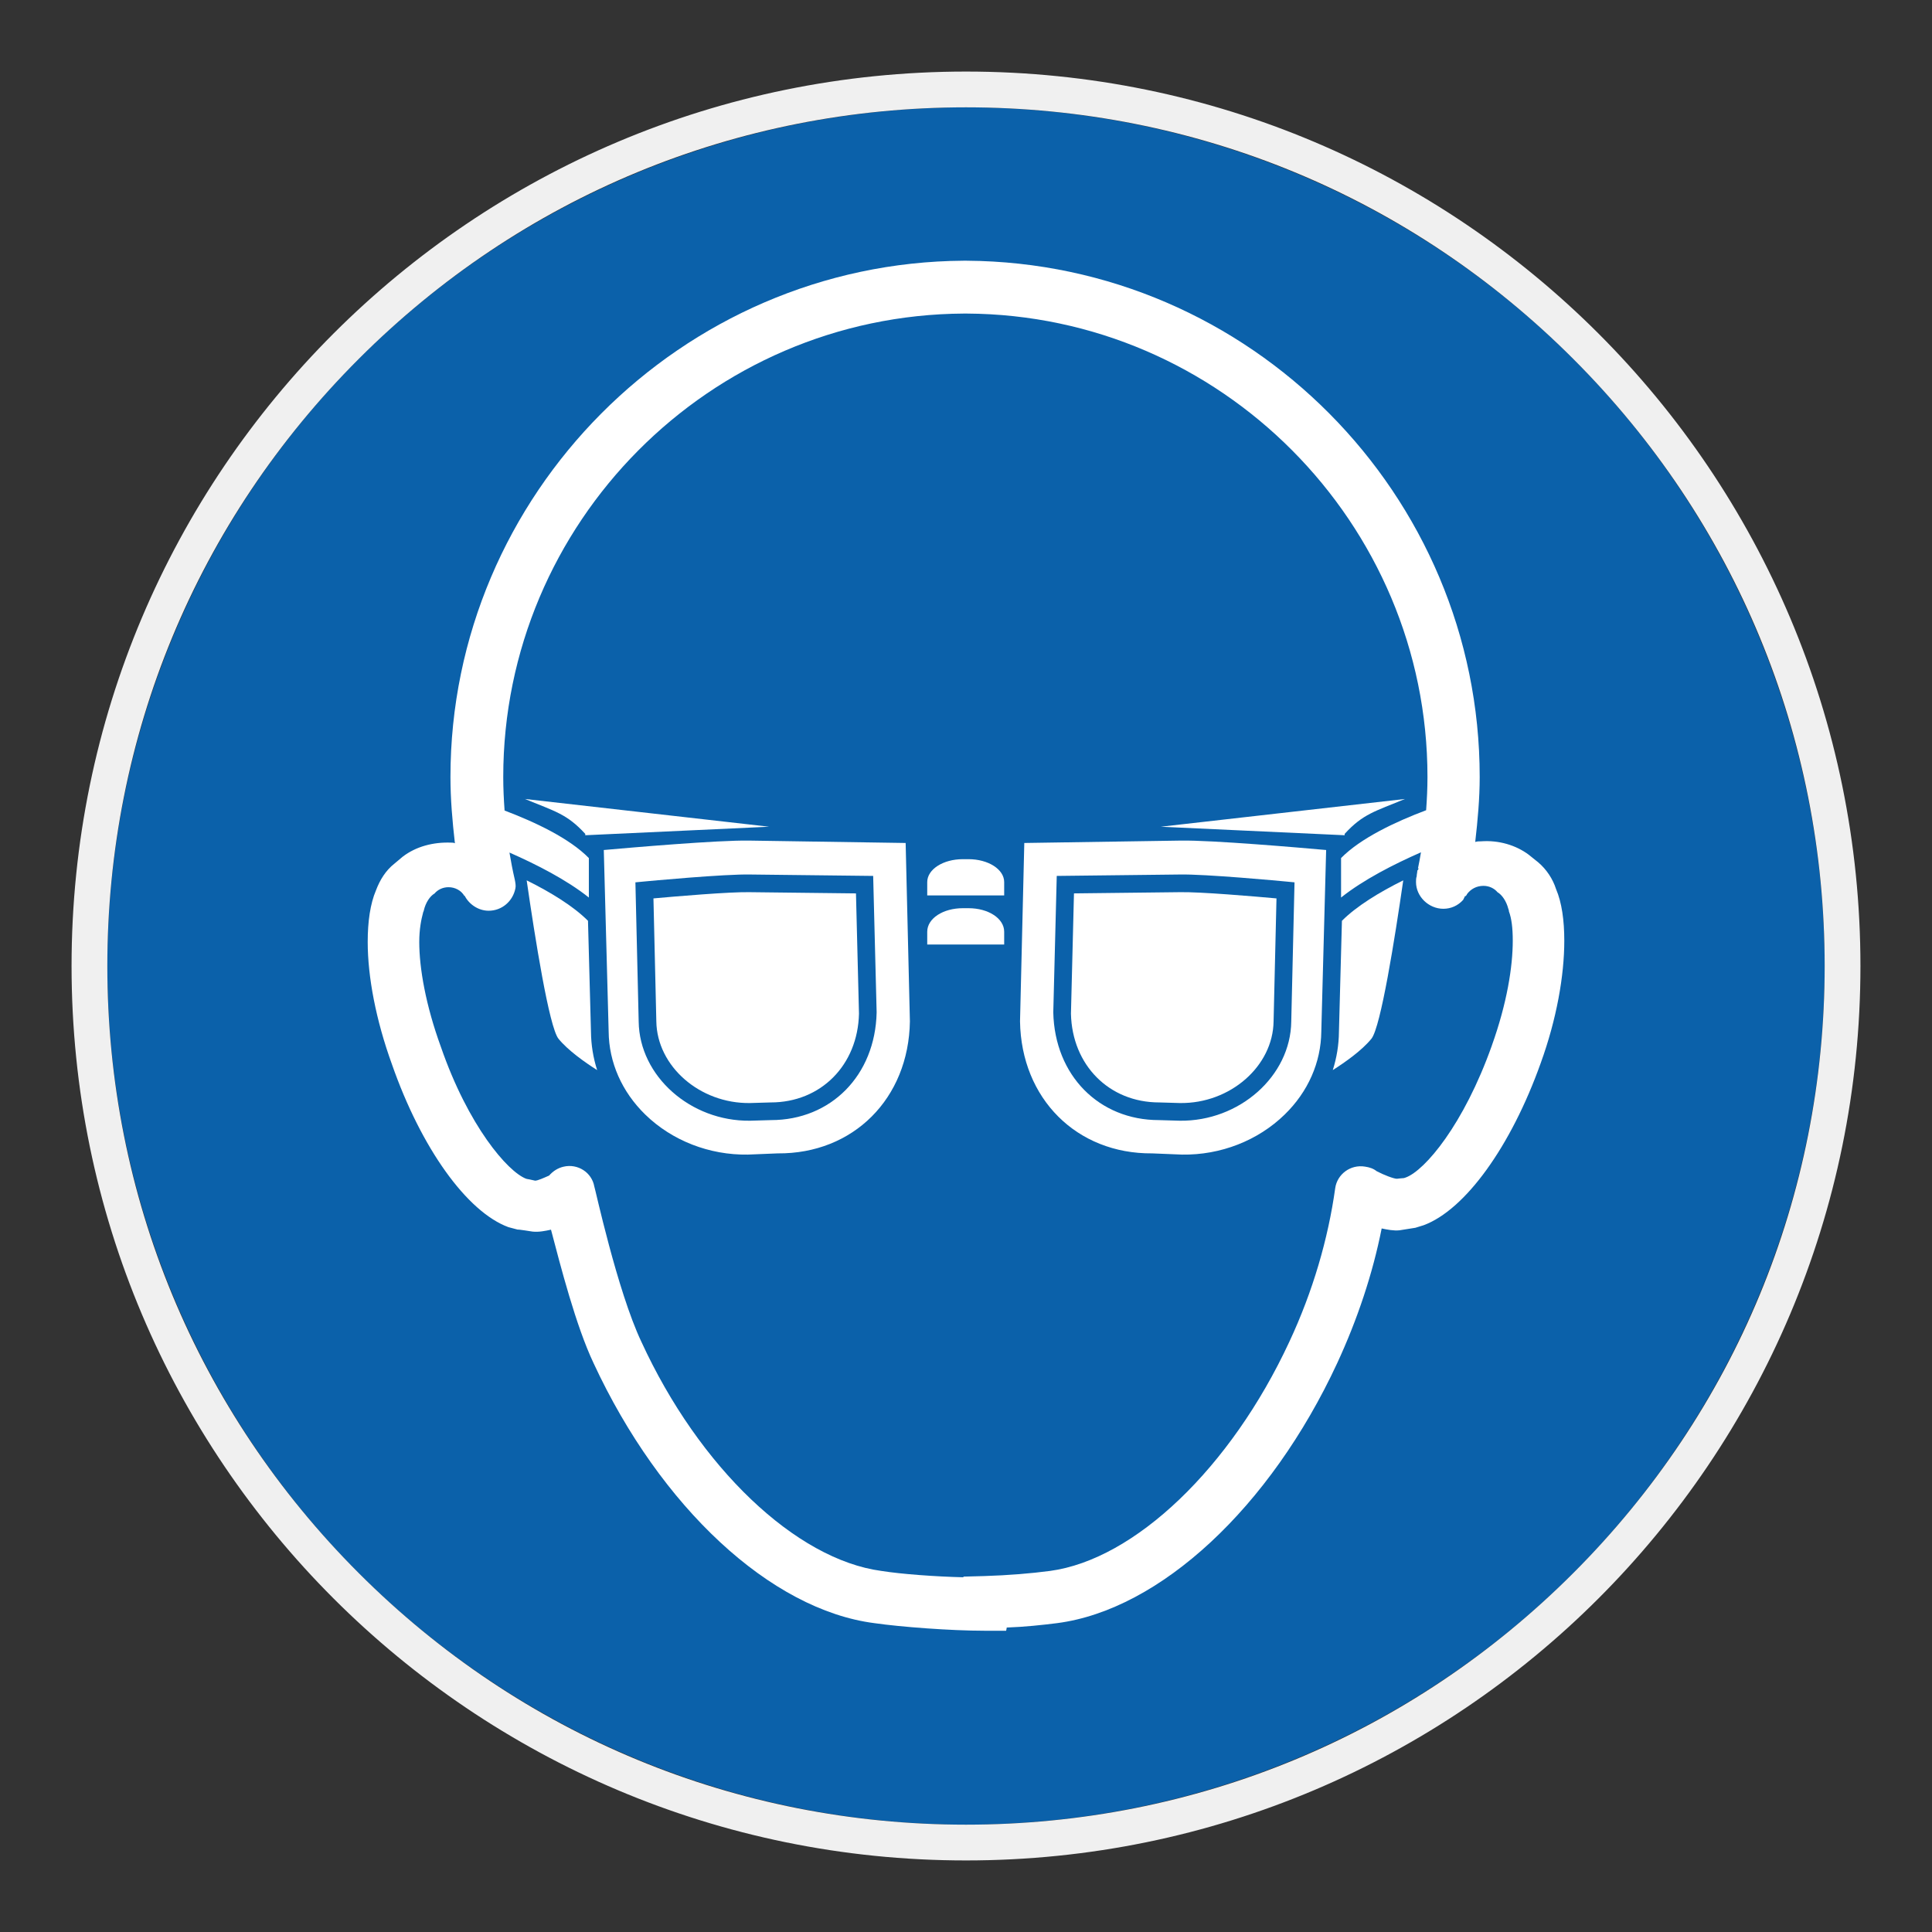 <?xml version="1.0" encoding="UTF-8"?> <svg xmlns="http://www.w3.org/2000/svg" viewBox="0 0 306.142 306.142"><rect x="0" y="0" width="306.142" height="306.142" fill="#333333" stroke="none"/><g id="Calque_2" data-name="Calque 2"><circle cx="153.071" cy="153.071" r="136.063" style="fill: #0b61aa;"></circle></g><g id="Calque_4" data-name="Calque 4"><g><path d="M118.703,133.198c-4.92-.083-18.828,1.12-23.027,1.493.062,2.403.77,28.757.77,28.757.039,4.893,2.103,9.559,5.795,13.159,4.24,4.136,10.168,6.446,16.268,6.349.044,0,4.72-.193,4.72-.193,11.983.1,20.761-8.693,20.952-20.918,0,0-.617-25.813-.674-28.267-2.436-.037-24.804-.38-24.804-.38ZM122.173,177.49l-3.309.097c-9.46.117-17.545-7.073-17.659-15.706l-.519-22.067,1.296-.124c.527-.053,12.936-1.22,17.002-1.116.007,0,19.378.223,19.378.223l.55,21.621c-.22,10.005-7.258,17.072-16.738,17.072Z" style="fill: #fff;"></path><path d="M187.109,133.198s-22.367.343-24.801.38c-.06,2.453-.677,28.267-.677,28.267.19,12.226,8.974,21.018,20.952,20.918,0,0,4.679.193,4.723.193,6.1.097,12.028-2.213,16.265-6.349,3.698-3.6,5.756-8.266,5.8-13.159,0,0,.706-26.354.767-28.757-4.199-.374-18.109-1.576-23.028-1.493ZM205.128,139.814l-.518,22.067c-.112,8.633-8.202,15.822-17.661,15.706l-3.307-.097c-9.481,0-16.518-7.066-16.741-17.072l.55-21.621s19.372-.223,19.378-.223c4.07-.104,16.476,1.063,17.002,1.116l1.297.124Z" style="fill: #fff;"></path><path d="M153.473,143.911h-.903c-3.126,0-5.642,1.616-5.642,3.732v2.02h12.194v-2.02c0-2.117-2.522-3.732-5.649-3.732Z" style="fill: #fff;"></path><path d="M93.173,145.91c-2.353-2.356-5.984-4.559-9.716-6.409,1.333,9.209,3.559,23.21,5.032,25.087,1.504,1.85,4.137,3.71,6.135,4.98-.626-1.957-.958-3.997-.979-6.069l-.472-17.589Z" style="fill: #fff;"></path><path d="M83.177,126.605c4.742,1.96,6.658,2.354,9.564,5.533v.213l29.134-1.35-38.699-4.396Z" style="fill: #fff;"></path><path d="M118.916,141.373c-3.19-.08-12.102.69-15.371.987.054,2.296.456,19.472.456,19.472.098,7.122,6.879,13.052,14.82,12.955.026,0,3.309-.097,3.309-.097,7.937,0,13.799-5.913,13.983-14.065,0,0-.417-16.705-.477-19.058-2.319-.026-16.719-.193-16.719-.193Z" style="fill: #fff;"></path><path d="M170.18,141.567c-.062,2.354-.479,19.058-.479,19.058.182,8.153,6.049,14.065,13.984,14.065,0,0,3.279.097,3.31.097,7.939.097,14.722-5.833,14.815-12.955,0,0,.404-17.175.46-19.472-3.273-.296-12.186-1.067-15.376-.987,0,0-14.398.167-16.715.193Z" style="fill: #fff;"></path><path d="M213.07,132.138c2.906-3.18,4.824-3.573,9.566-5.533l-38.696,4.396,29.13,1.35v-.213Z" style="fill: #fff;"></path><path d="M153.473,136.144h-.903c-3.126,0-5.642,1.613-5.642,3.633v2.11h12.194v-2.11c0-2.02-2.522-3.633-5.649-3.633Z" style="fill: #fff;"></path><path d="M246.57,140.884c-.511-1.606-1.513-3.126-2.823-4.236l-1.51-1.213c-2.02-1.51-4.739-2.33-7.569-2.12-.293,0-.599,0-.906.1.394-3.429.709-6.858.709-10.298,0-44.782-36.419-81.502-81.294-81.805h-.514c-44.672.303-81.284,37.023-81.284,81.805,0,3.536.302,6.979.706,10.505-.203-.1-.404-.1-.607-.1-2.824-.107-5.546.603-7.665,2.226l-1.31,1.1c-1.414,1.113-2.317,2.623-2.926,4.236-.906,2.12-1.31,4.943-1.31,8.176,0,5.546,1.31,12.402,3.833,19.368,4.643,13.315,11.898,23.401,18.455,25.821l1.517.403c-.207-.1,2.319.304,2.319.304,1.002.106,2.016-.107,2.92-.304,1.517,5.753,3.94,15.235,6.759,21.178,10.59,22.808,28.037,39.053,44.483,41.172,4.14.597,12.102,1.203,17.445,1.203h3.431s.099-.4.099-.507c2.83-.1,5.649-.403,7.969-.696,16.341-2.12,33.789-18.365,44.382-41.172,3.222-6.957,5.642-14.222,7.06-21.372.903.193,1.916.39,2.815.293l2.527-.4,1.305-.403c6.56-2.426,13.823-12.419,18.566-25.724,2.516-6.96,3.725-13.819,3.725-19.372,0-3.233-.402-6.053-1.305-8.169ZM236.391,165.694c-4.446,12.516-10.599,19.771-13.625,20.885l-.304.1c-.21,0-1.113.106-1.113.106-.496,0-2.109-.616-3.213-1.206-.513-.41-1.116-.61-1.813-.714-2.334-.399-4.446,1.213-4.749,3.427-1.11,7.969-3.533,16.338-7.263,24.314-9.276,19.981-24.511,34.51-37.922,36.32-3.03.403-6.666.7-10.393.813l-3.333.09v.103c-4.427-.103-9.875-.503-13.008-1.006-13.516-1.81-28.848-16.338-38.027-36.32-3.823-8.066-7.363-24.507-7.458-24.614-.404-2.22-2.624-3.636-4.843-3.126-.903.197-1.714.714-2.312,1.41-.91.403-1.816.81-2.22.81l-.916-.203c-.101,0-.498-.097-.498-.097-2.929-1.106-9.185-8.376-13.514-20.888-2.423-6.653-3.431-12.515-3.431-16.638,0-2.016.308-3.54.604-4.64,0-.113.107-.21.107-.307.296-1.313.999-2.316,1.706-2.729.514-.604,1.31-1,2.217-1,1.017,0,2.02.5,2.534,1.413v-.11c.703,1.417,2.208,2.426,3.829,2.426,2.116,0,3.833-1.517,4.236-3.536.096-.403,0-.907-.098-1.407-.329-1.41-.602-2.836-.843-4.276,4.267,1.876,9.07,4.322,12.582,7.129v-6.256c-3.079-3.14-8.525-5.703-13.352-7.529-.13-1.763-.213-3.533-.213-5.323,0-40.243,32.69-73.219,73.02-73.429h.413c40.242.21,73.018,33.187,73.018,73.429,0,1.776-.086,3.529-.213,5.272-4.856,1.83-10.368,4.414-13.479,7.58v6.256c3.54-2.823,8.376-5.286,12.661-7.166-.15.867-.299,1.729-.483,2.589l.101-.097c0,.207-.101.303-.197.41,0,.291-.099.604-.099.9-.107.3-.107.61-.107.91,0,2.313,2.026,4.236,4.332,4.236,1.214,0,2.321-.5,3.138-1.41.096-.204.192-.404.296-.6h.106c.088-.11.197-.21.197-.3.6-.813,1.513-1.323,2.623-1.323.903,0,1.717.403,2.223,1.007.703.406,1.403,1.416,1.71,2.626.096.21.096.307.096.403.417,1.116.61,2.63.61,4.643,0,4.129-.903,9.882-3.32,16.641Z" style="fill: #fff;"></path><path d="M212.166,163.498c-.016,2.073-.353,4.112-.976,6.069,1.997-1.27,4.63-3.13,6.132-4.98,1.478-1.876,3.704-15.878,5.034-25.087-3.733,1.85-7.363,4.053-9.716,6.409l-.474,17.589Z" style="fill: #fff;"></path></g></g><g id="Calque_1_-_copie" data-name="Calque 1 - copie"><path d="M153.071,17.008c36.344,0,70.512,14.153,96.211,39.852,25.699,25.699,39.852,59.867,39.852,96.211s-14.153,70.512-39.852,96.211c-25.699,25.699-59.867,39.852-96.211,39.852s-70.512-14.153-96.211-39.852c-25.699-25.699-39.852-59.867-39.852-96.211s14.153-70.512,39.852-96.211c25.699-25.699,59.867-39.852,96.211-39.852M153.071,11.339C74.794,11.339,11.339,74.794,11.339,153.071s63.456,141.732,141.732,141.732c78.277,0,141.732-63.456,141.732-141.732S231.347,11.339,153.071,11.339h0Z" style="fill: #f0f0f0;"></path></g></svg> 